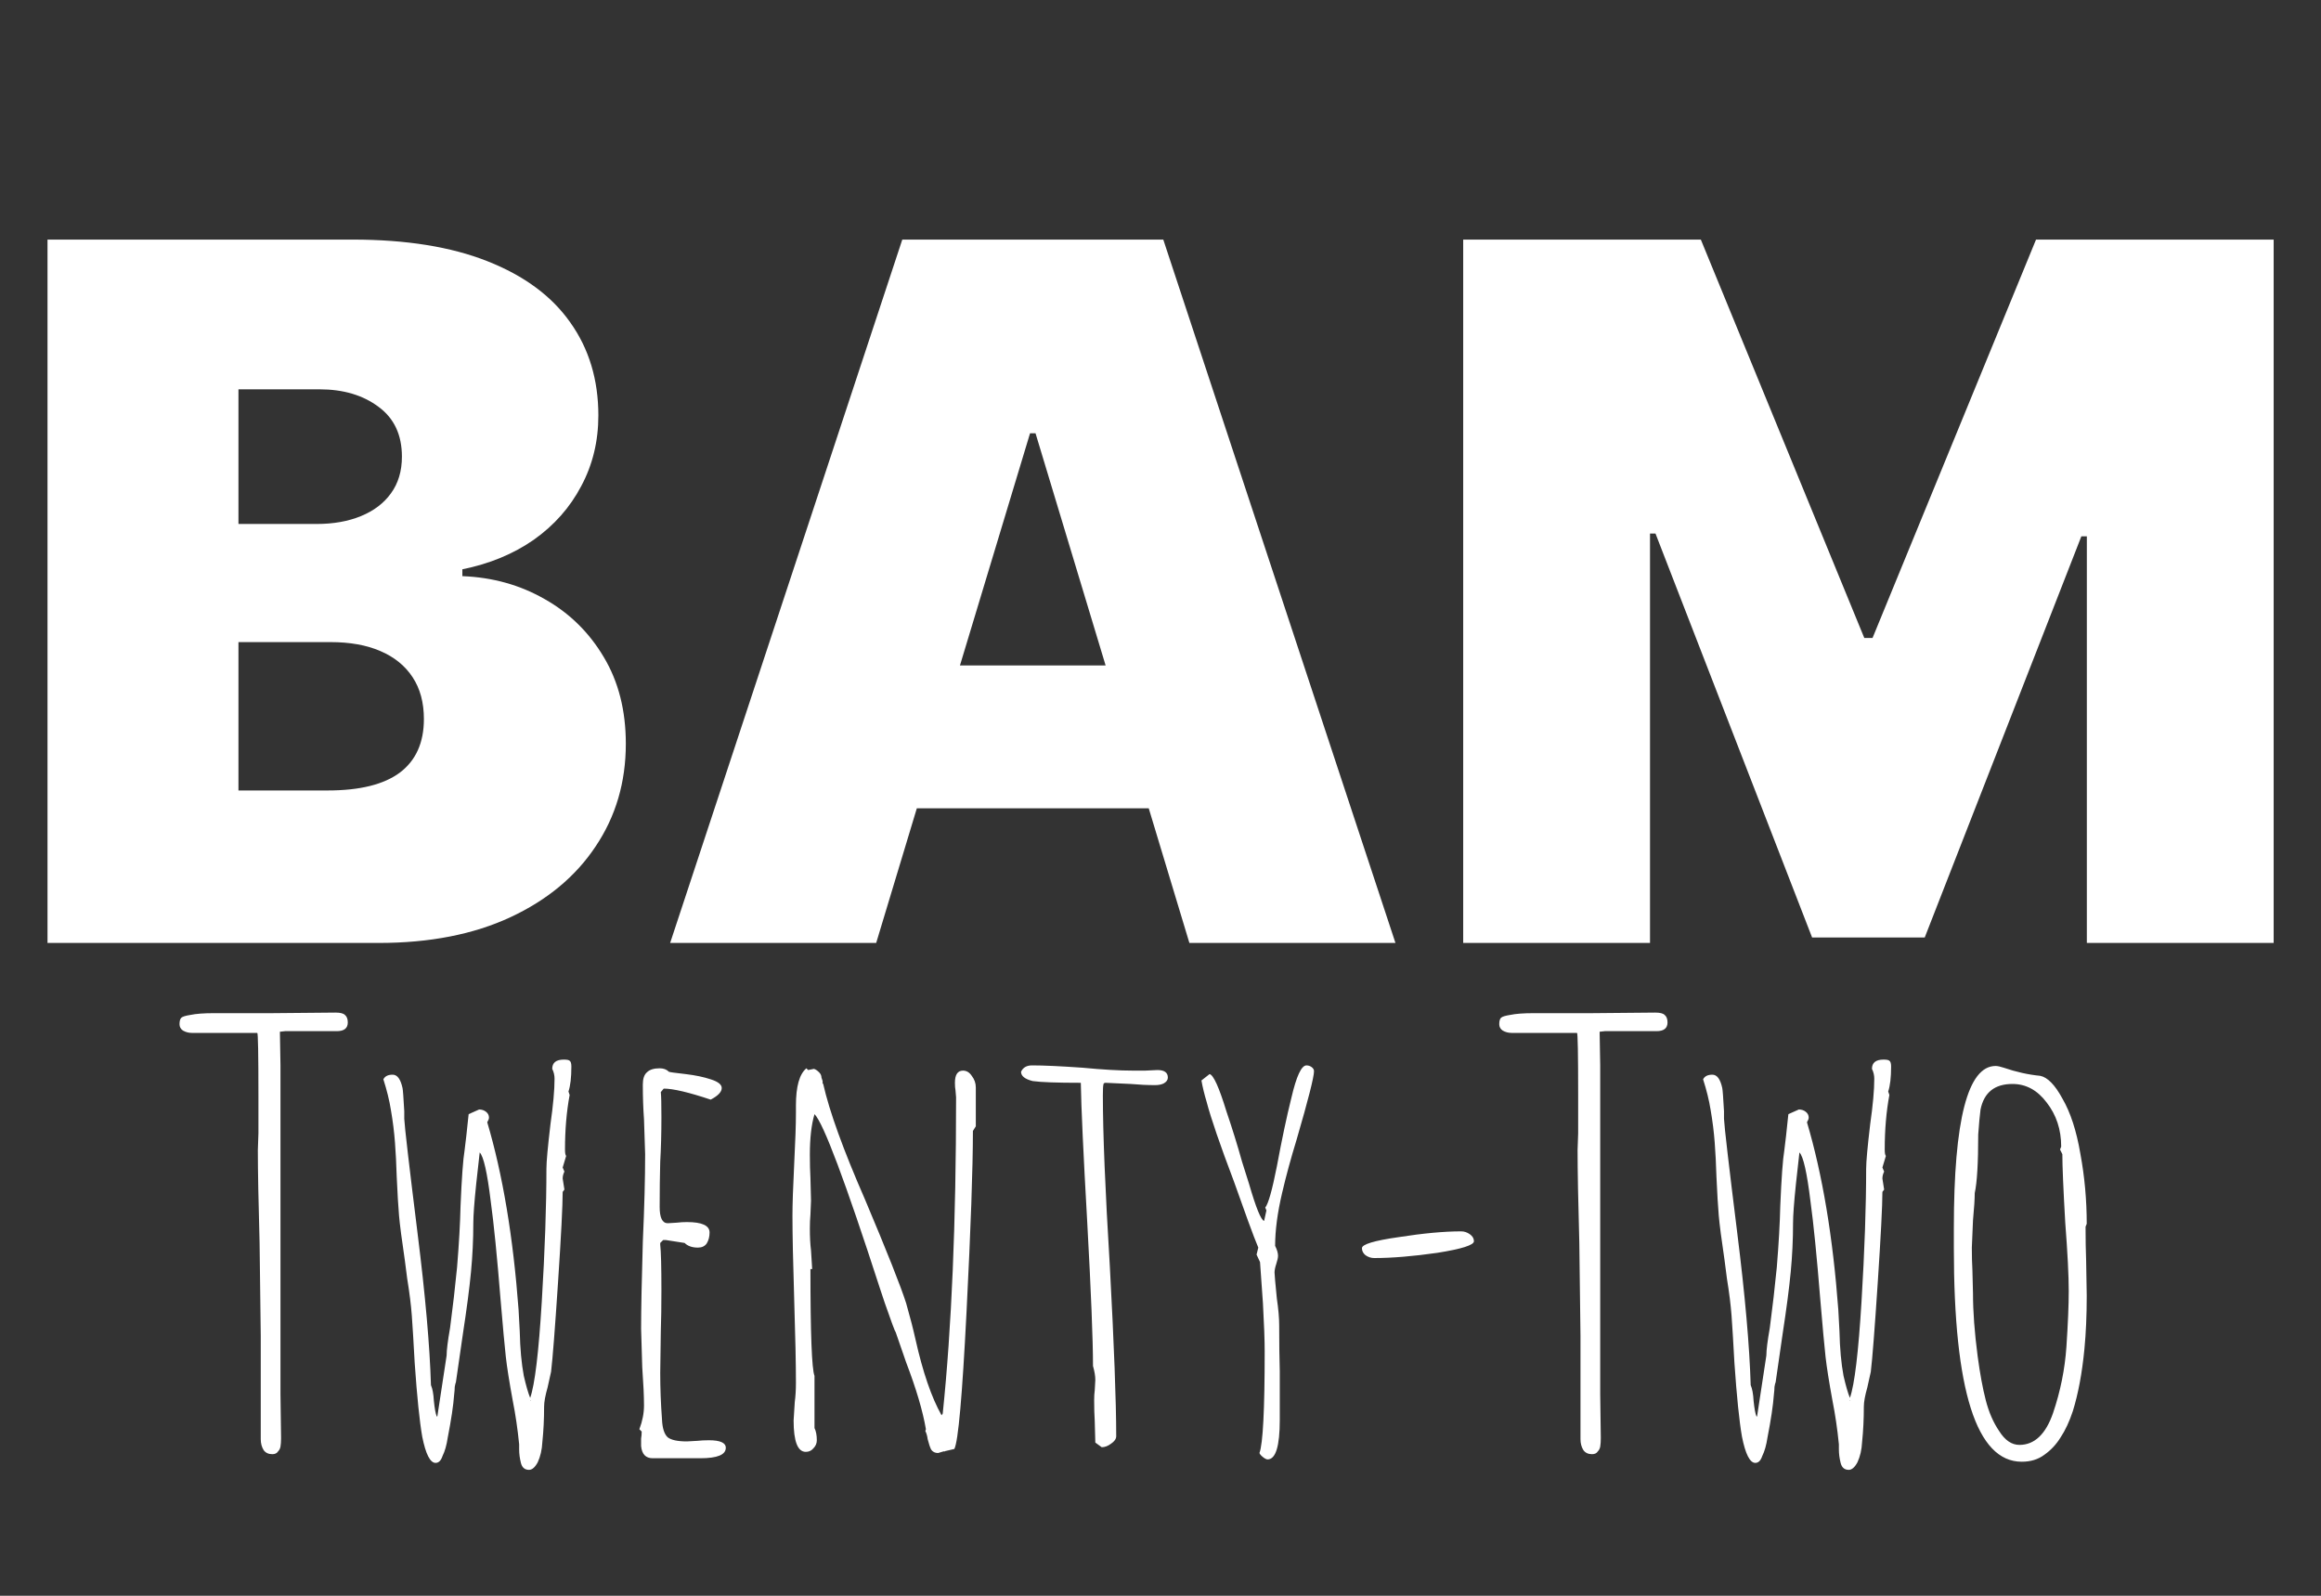 <svg width="96" height="66" viewBox="0 0 96 66" fill="none" xmlns="http://www.w3.org/2000/svg">
<rect x="0" y="0" width="96" height="66" fill="#333333" stroke="none"/>
<path d="M1.965 39V9.909H14.579C16.794 9.909 18.655 10.207 20.161 10.804C21.676 11.401 22.817 12.243 23.584 13.332C24.361 14.421 24.749 15.704 24.749 17.182C24.749 18.252 24.512 19.227 24.039 20.108C23.575 20.989 22.921 21.727 22.078 22.324C21.236 22.911 20.251 23.318 19.124 23.546V23.829C20.374 23.877 21.51 24.194 22.533 24.781C23.556 25.359 24.37 26.159 24.976 27.182C25.582 28.195 25.885 29.388 25.885 30.761C25.885 32.352 25.469 33.768 24.635 35.008C23.811 36.249 22.637 37.224 21.113 37.935C19.588 38.645 17.77 39 15.658 39H1.965ZM9.863 32.693H13.556C14.882 32.693 15.876 32.447 16.539 31.954C17.202 31.453 17.533 30.714 17.533 29.739C17.533 29.057 17.377 28.479 17.064 28.006C16.752 27.532 16.307 27.172 15.729 26.926C15.161 26.68 14.474 26.557 13.669 26.557H9.863V32.693ZM9.863 21.671H13.101C13.793 21.671 14.403 21.562 14.934 21.344C15.464 21.126 15.876 20.813 16.169 20.406C16.472 19.99 16.624 19.483 16.624 18.886C16.624 17.987 16.302 17.3 15.658 16.827C15.014 16.344 14.2 16.102 13.215 16.102H9.863V21.671ZM36.24 39H27.718L37.32 9.909H48.115L57.718 39H49.195L42.831 17.921H42.604L36.24 39ZM34.65 27.523H50.672V33.432H34.65V27.523ZM60.52 9.909H70.349L77.11 26.386H77.451L84.213 9.909H94.042V39H86.315V22.182H86.088L79.61 38.773H74.951L68.474 22.068H68.247V39H60.52V9.909Z" fill="white"/>
<path d="M11.265 60.144C11.105 60.144 10.985 60.088 10.905 59.976C10.825 59.848 10.785 59.696 10.785 59.52V57.384V55.248L10.737 51.408C10.689 49.696 10.665 48.416 10.665 47.568L10.689 46.872V45.312C10.689 43.584 10.673 42.72 10.641 42.72H7.929C7.801 42.72 7.681 42.688 7.569 42.624C7.473 42.56 7.425 42.472 7.425 42.36C7.425 42.232 7.449 42.144 7.497 42.096C7.545 42.048 7.673 42.008 7.881 41.976C8.105 41.928 8.425 41.904 8.841 41.904H11.241L13.881 41.88C14.073 41.88 14.201 41.912 14.265 41.976C14.345 42.04 14.385 42.144 14.385 42.288C14.385 42.528 14.233 42.648 13.929 42.648H12.849H11.793L11.577 42.672L11.601 44.064V45.936V55.68V57.672L11.625 59.448V59.496C11.625 59.624 11.617 59.736 11.601 59.832C11.585 59.912 11.553 59.976 11.505 60.024C11.457 60.104 11.377 60.144 11.265 60.144ZM21.881 60.792C21.705 60.792 21.593 60.696 21.545 60.504C21.497 60.312 21.473 60.128 21.473 59.952V59.736C21.409 59.096 21.321 58.496 21.209 57.936C21.065 57.152 20.969 56.544 20.921 56.112C20.873 55.68 20.801 54.896 20.705 53.76C20.561 51.968 20.425 50.608 20.297 49.68C20.153 48.496 20.001 47.824 19.841 47.664L19.697 48.96C19.617 49.728 19.577 50.272 19.577 50.592C19.577 51.264 19.545 51.936 19.481 52.608C19.417 53.28 19.305 54.136 19.145 55.176L18.857 57.168C18.841 57.2 18.825 57.264 18.809 57.36C18.809 57.44 18.801 57.544 18.785 57.672C18.753 58.12 18.665 58.712 18.521 59.448C18.473 59.768 18.401 60.024 18.305 60.216C18.241 60.408 18.145 60.504 18.017 60.504C17.793 60.504 17.609 60.144 17.465 59.424C17.353 58.784 17.249 57.768 17.153 56.376C17.105 55.496 17.065 54.84 17.033 54.408C17.001 53.976 16.937 53.464 16.841 52.872L16.745 52.128C16.617 51.264 16.537 50.648 16.505 50.28C16.473 49.912 16.441 49.376 16.409 48.672C16.393 48.144 16.369 47.672 16.337 47.256C16.305 46.824 16.249 46.376 16.169 45.912C16.105 45.512 16.001 45.088 15.857 44.64C15.921 44.512 16.049 44.448 16.241 44.448C16.433 44.448 16.569 44.632 16.649 45C16.665 45.064 16.689 45.384 16.721 45.96V46.272C16.737 46.608 16.921 48.192 17.273 51.024C17.593 53.584 17.777 55.672 17.825 57.288C17.889 57.432 17.929 57.648 17.945 57.936C17.977 58.256 18.017 58.472 18.065 58.584H18.089L18.473 56.064C18.473 55.84 18.521 55.456 18.617 54.912C18.729 54.064 18.825 53.232 18.905 52.416C18.985 51.44 19.033 50.592 19.049 49.872C19.097 48.72 19.153 47.952 19.217 47.568L19.289 46.968C19.353 46.36 19.385 46.064 19.385 46.08L19.817 45.888C19.929 45.888 20.025 45.92 20.105 45.984C20.185 46.048 20.225 46.128 20.225 46.224C20.225 46.272 20.201 46.336 20.153 46.416C20.793 48.576 21.225 51.16 21.449 54.168L21.497 55.056C21.513 55.776 21.569 56.392 21.665 56.904C21.761 57.32 21.849 57.624 21.929 57.816C22.121 57.272 22.281 55.944 22.409 53.832C22.537 51.72 22.601 49.888 22.601 48.336C22.601 48.048 22.657 47.432 22.769 46.488C22.881 45.704 22.937 45.08 22.937 44.616C22.937 44.472 22.905 44.336 22.841 44.208C22.841 43.952 23.001 43.824 23.321 43.824C23.449 43.824 23.529 43.84 23.561 43.872C23.609 43.904 23.633 43.984 23.633 44.112C23.633 44.56 23.593 44.904 23.513 45.144L23.561 45.288C23.433 45.976 23.369 46.728 23.369 47.544C23.369 47.688 23.385 47.776 23.417 47.808L23.273 48.288L23.345 48.456C23.297 48.552 23.273 48.648 23.273 48.744L23.345 49.2L23.273 49.296C23.273 49.856 23.209 51.104 23.081 53.04C22.953 54.976 22.857 56.208 22.793 56.736L22.649 57.384C22.553 57.72 22.505 57.984 22.505 58.176C22.505 58.688 22.481 59.176 22.433 59.64C22.417 59.96 22.353 60.24 22.241 60.48C22.129 60.688 22.009 60.792 21.881 60.792ZM21.953 57.936L21.929 57.912V57.936H21.953ZM26.997 60.312C26.709 60.312 26.549 60.144 26.517 59.808V59.496C26.532 59.416 26.541 59.32 26.541 59.208L26.445 59.112C26.573 58.776 26.637 58.448 26.637 58.128C26.637 57.76 26.613 57.232 26.564 56.544L26.517 54.96C26.517 54.16 26.541 52.96 26.588 51.36C26.652 49.936 26.684 48.728 26.684 47.736L26.637 46.296C26.605 45.864 26.588 45.384 26.588 44.856C26.588 44.616 26.645 44.448 26.756 44.352C26.869 44.24 27.044 44.184 27.285 44.184C27.445 44.184 27.573 44.232 27.669 44.328C27.701 44.344 27.933 44.376 28.364 44.424C28.765 44.472 29.108 44.544 29.396 44.64C29.701 44.736 29.852 44.856 29.852 45C29.852 45.16 29.701 45.32 29.396 45.48C28.485 45.176 27.837 45.024 27.453 45.024L27.332 45.168C27.349 45.312 27.357 45.656 27.357 46.2C27.357 46.888 27.34 47.504 27.308 48.048C27.293 48.608 27.285 49.232 27.285 49.92C27.285 50.368 27.396 50.592 27.62 50.592L28.005 50.568C28.133 50.552 28.268 50.544 28.413 50.544C29.037 50.544 29.349 50.688 29.349 50.976C29.349 51.152 29.308 51.304 29.229 51.432C29.148 51.544 29.029 51.6 28.869 51.6C28.628 51.6 28.445 51.536 28.317 51.408L27.549 51.288H27.428L27.308 51.408V51.48C27.34 51.752 27.357 52.384 27.357 53.376C27.357 54 27.349 54.568 27.332 55.08L27.308 56.784C27.308 57.408 27.332 58.048 27.381 58.704C27.396 59.072 27.477 59.32 27.62 59.448C27.765 59.56 28.029 59.616 28.413 59.616L28.845 59.592C28.988 59.576 29.148 59.568 29.325 59.568C29.788 59.568 30.02 59.672 30.02 59.88C30.02 60.168 29.669 60.312 28.965 60.312H26.997ZM38.801 60.096C38.673 60.096 38.577 60.048 38.513 59.952C38.465 59.856 38.417 59.712 38.369 59.52C38.353 59.392 38.321 59.28 38.273 59.184L38.297 59.112C38.169 58.36 37.897 57.44 37.481 56.352L37.049 55.104C37.017 55.072 36.865 54.664 36.593 53.88L36.401 53.304C34.961 48.856 34.057 46.448 33.689 46.08C33.561 46.512 33.497 47.072 33.497 47.76C33.497 48.128 33.505 48.448 33.521 48.72L33.545 49.656L33.521 50.232C33.505 50.408 33.497 50.6 33.497 50.808C33.497 51.16 33.513 51.464 33.545 51.72C33.577 52.232 33.593 52.488 33.593 52.488H33.521C33.521 55.16 33.577 56.632 33.689 56.904V59.064C33.753 59.192 33.785 59.36 33.785 59.568C33.785 59.696 33.737 59.808 33.641 59.904C33.561 60 33.457 60.048 33.329 60.048C32.993 60.048 32.825 59.616 32.825 58.752L32.873 57.984C32.905 57.744 32.921 57.48 32.921 57.192C32.921 56.424 32.897 55.272 32.849 53.736C32.801 52.2 32.777 51.048 32.777 50.28C32.777 49.816 32.801 49.104 32.849 48.144C32.897 47.2 32.921 46.496 32.921 46.032V45.72C32.921 44.936 33.065 44.424 33.353 44.184L33.425 44.256L33.665 44.208C33.729 44.224 33.801 44.272 33.881 44.352C33.945 44.416 33.977 44.488 33.977 44.568L34.025 44.712C34.025 44.744 34.025 44.776 34.025 44.808C34.041 44.824 34.049 44.832 34.049 44.832C34.305 45.968 34.881 47.56 35.777 49.608C36.689 51.768 37.257 53.2 37.481 53.904C37.641 54.464 37.769 54.96 37.865 55.392C38.169 56.752 38.529 57.8 38.945 58.536L38.993 58.464C39.361 54.912 39.545 50.552 39.545 45.384L39.521 45.096C39.505 45.016 39.497 44.912 39.497 44.784C39.497 44.448 39.609 44.28 39.833 44.28C39.977 44.28 40.097 44.352 40.193 44.496C40.305 44.64 40.361 44.8 40.361 44.976V46.584L40.241 46.776C40.241 48.296 40.153 50.792 39.977 54.264C39.801 57.736 39.633 59.624 39.473 59.928L39.065 60.024V60.048L39.041 60.024L38.801 60.096ZM45.304 59.664L45.28 58.776C45.264 58.52 45.256 58.232 45.256 57.912C45.256 57.752 45.264 57.616 45.28 57.504L45.304 57.072C45.304 56.912 45.272 56.72 45.208 56.496C45.208 55.424 45.128 53.432 44.968 50.52C44.808 47.704 44.72 45.792 44.704 44.784C43.712 44.784 43.048 44.76 42.712 44.712C42.392 44.632 42.232 44.504 42.232 44.328C42.312 44.152 42.464 44.064 42.688 44.064C43.168 44.064 43.864 44.096 44.776 44.16C45.608 44.24 46.304 44.28 46.864 44.28H47.368L47.872 44.256C48.16 44.256 48.304 44.36 48.304 44.568C48.304 44.664 48.248 44.744 48.136 44.808C48.04 44.856 47.92 44.88 47.776 44.88C47.456 44.88 47.12 44.864 46.768 44.832L45.736 44.784C45.672 44.784 45.64 44.808 45.64 44.856C45.624 44.904 45.616 45.056 45.616 45.312C45.616 46.864 45.712 49.216 45.904 52.368C46.08 55.632 46.168 57.976 46.168 59.4C46.168 59.512 46.096 59.616 45.952 59.712C45.824 59.808 45.696 59.856 45.568 59.856L45.304 59.664ZM52.429 60.36C52.381 60.36 52.317 60.328 52.237 60.264C52.157 60.2 52.109 60.144 52.093 60.096C52.237 59.712 52.309 58.312 52.309 55.896C52.309 55.432 52.285 54.768 52.237 53.904L52.117 52.2L51.973 51.888L52.045 51.6C51.949 51.376 51.805 51 51.613 50.472C51.421 49.944 51.229 49.408 51.037 48.864C50.461 47.344 50.085 46.248 49.909 45.576C49.813 45.256 49.741 44.96 49.693 44.688L50.029 44.424C50.189 44.456 50.421 44.968 50.725 45.96C50.965 46.664 51.181 47.36 51.373 48.048L51.661 48.96C51.949 49.952 52.157 50.464 52.285 50.496L52.381 50.064L52.333 49.944C52.461 49.784 52.621 49.216 52.813 48.24C53.021 47.12 53.221 46.176 53.413 45.408C53.621 44.512 53.829 44.064 54.037 44.064C54.117 44.064 54.189 44.088 54.253 44.136C54.317 44.184 54.349 44.24 54.349 44.304C54.349 44.544 54.109 45.488 53.629 47.136C53.389 47.92 53.189 48.656 53.029 49.344C52.837 50.16 52.741 50.888 52.741 51.528C52.821 51.688 52.861 51.824 52.861 51.936C52.861 52.016 52.837 52.128 52.789 52.272C52.741 52.416 52.717 52.536 52.717 52.632C52.717 52.712 52.749 53.072 52.813 53.712C52.877 54.144 52.909 54.512 52.909 54.816C52.909 55.52 52.917 56.152 52.933 56.712V58.632V58.728C52.933 59.816 52.765 60.36 52.429 60.36ZM56.836 52.032C56.708 52.032 56.588 51.992 56.476 51.912C56.38 51.832 56.332 51.736 56.332 51.624C56.332 51.464 56.836 51.312 57.844 51.168C58.868 51.008 59.732 50.928 60.436 50.928C60.564 50.928 60.684 50.968 60.796 51.048C60.908 51.128 60.964 51.224 60.964 51.336C60.964 51.496 60.46 51.656 59.452 51.816C58.444 51.96 57.572 52.032 56.836 52.032ZM65.851 60.144C65.691 60.144 65.571 60.088 65.491 59.976C65.411 59.848 65.371 59.696 65.371 59.52V57.384V55.248L65.323 51.408C65.275 49.696 65.251 48.416 65.251 47.568L65.275 46.872V45.312C65.275 43.584 65.259 42.72 65.227 42.72H62.515C62.387 42.72 62.267 42.688 62.155 42.624C62.059 42.56 62.011 42.472 62.011 42.36C62.011 42.232 62.035 42.144 62.083 42.096C62.131 42.048 62.259 42.008 62.467 41.976C62.691 41.928 63.011 41.904 63.427 41.904H65.827L68.467 41.88C68.659 41.88 68.787 41.912 68.851 41.976C68.931 42.04 68.971 42.144 68.971 42.288C68.971 42.528 68.819 42.648 68.515 42.648H67.435H66.379L66.163 42.672L66.187 44.064V45.936V55.68V57.672L66.211 59.448V59.496C66.211 59.624 66.203 59.736 66.187 59.832C66.171 59.912 66.139 59.976 66.091 60.024C66.043 60.104 65.963 60.144 65.851 60.144ZM76.467 60.792C76.291 60.792 76.179 60.696 76.131 60.504C76.083 60.312 76.059 60.128 76.059 59.952V59.736C75.995 59.096 75.907 58.496 75.795 57.936C75.651 57.152 75.555 56.544 75.507 56.112C75.459 55.68 75.387 54.896 75.291 53.76C75.147 51.968 75.011 50.608 74.883 49.68C74.739 48.496 74.587 47.824 74.427 47.664L74.283 48.96C74.203 49.728 74.163 50.272 74.163 50.592C74.163 51.264 74.131 51.936 74.067 52.608C74.003 53.28 73.891 54.136 73.731 55.176L73.443 57.168C73.427 57.2 73.411 57.264 73.395 57.36C73.395 57.44 73.387 57.544 73.371 57.672C73.339 58.12 73.251 58.712 73.107 59.448C73.059 59.768 72.987 60.024 72.891 60.216C72.827 60.408 72.731 60.504 72.603 60.504C72.379 60.504 72.195 60.144 72.051 59.424C71.939 58.784 71.835 57.768 71.739 56.376C71.691 55.496 71.651 54.84 71.619 54.408C71.587 53.976 71.523 53.464 71.427 52.872L71.331 52.128C71.203 51.264 71.123 50.648 71.091 50.28C71.059 49.912 71.027 49.376 70.995 48.672C70.979 48.144 70.955 47.672 70.923 47.256C70.891 46.824 70.835 46.376 70.755 45.912C70.691 45.512 70.587 45.088 70.443 44.64C70.507 44.512 70.635 44.448 70.827 44.448C71.019 44.448 71.155 44.632 71.235 45C71.251 45.064 71.275 45.384 71.307 45.96V46.272C71.323 46.608 71.507 48.192 71.859 51.024C72.179 53.584 72.363 55.672 72.411 57.288C72.475 57.432 72.515 57.648 72.531 57.936C72.563 58.256 72.603 58.472 72.651 58.584H72.675L73.059 56.064C73.059 55.84 73.107 55.456 73.203 54.912C73.315 54.064 73.411 53.232 73.491 52.416C73.571 51.44 73.619 50.592 73.635 49.872C73.683 48.72 73.739 47.952 73.803 47.568L73.875 46.968C73.939 46.36 73.971 46.064 73.971 46.08L74.403 45.888C74.515 45.888 74.611 45.92 74.691 45.984C74.771 46.048 74.811 46.128 74.811 46.224C74.811 46.272 74.787 46.336 74.739 46.416C75.379 48.576 75.811 51.16 76.035 54.168L76.083 55.056C76.099 55.776 76.155 56.392 76.251 56.904C76.347 57.32 76.435 57.624 76.515 57.816C76.707 57.272 76.867 55.944 76.995 53.832C77.123 51.72 77.187 49.888 77.187 48.336C77.187 48.048 77.243 47.432 77.355 46.488C77.467 45.704 77.523 45.08 77.523 44.616C77.523 44.472 77.491 44.336 77.427 44.208C77.427 43.952 77.587 43.824 77.907 43.824C78.035 43.824 78.115 43.84 78.147 43.872C78.195 43.904 78.219 43.984 78.219 44.112C78.219 44.56 78.179 44.904 78.099 45.144L78.147 45.288C78.019 45.976 77.955 46.728 77.955 47.544C77.955 47.688 77.971 47.776 78.003 47.808L77.859 48.288L77.931 48.456C77.883 48.552 77.859 48.648 77.859 48.744L77.931 49.2L77.859 49.296C77.859 49.856 77.795 51.104 77.667 53.04C77.539 54.976 77.443 56.208 77.379 56.736L77.235 57.384C77.139 57.72 77.091 57.984 77.091 58.176C77.091 58.688 77.067 59.176 77.019 59.64C77.003 59.96 76.939 60.24 76.827 60.48C76.715 60.688 76.595 60.792 76.467 60.792ZM76.539 57.936L76.515 57.912V57.936H76.539ZM83.622 60.456C81.75 60.456 80.814 57.512 80.814 51.624V50.784C80.814 46.32 81.39 44.088 82.542 44.088C82.622 44.088 82.734 44.112 82.878 44.16C83.39 44.336 83.894 44.448 84.39 44.496C84.694 44.56 84.998 44.872 85.302 45.432C85.638 46.008 85.886 46.768 86.046 47.712C86.222 48.656 86.31 49.624 86.31 50.616L86.262 50.736C86.262 51.264 86.27 51.736 86.286 52.152L86.31 53.592C86.31 54.408 86.278 55.144 86.214 55.8C86.118 56.792 85.958 57.648 85.734 58.368C85.59 58.8 85.422 59.16 85.23 59.448C85.054 59.736 84.83 59.976 84.558 60.168C84.302 60.36 83.99 60.456 83.622 60.456ZM83.526 59.76C84.15 59.76 84.614 59.32 84.918 58.44C85.222 57.544 85.406 56.632 85.47 55.704C85.534 54.744 85.566 53.976 85.566 53.4C85.566 52.76 85.518 51.816 85.422 50.568C85.342 49.176 85.302 48.232 85.302 47.736L85.206 47.544L85.254 47.424C85.254 46.72 85.054 46.112 84.654 45.6C84.27 45.088 83.798 44.832 83.238 44.832C82.502 44.832 82.062 45.184 81.918 45.888C81.886 46.128 81.854 46.472 81.822 46.92C81.822 48.104 81.774 48.912 81.678 49.344C81.678 49.584 81.654 49.96 81.606 50.472L81.558 51.6C81.558 51.952 81.566 52.264 81.582 52.536L81.606 53.496C81.606 54.248 81.67 55.112 81.798 56.088C81.894 56.808 82.006 57.416 82.134 57.912C82.262 58.408 82.446 58.832 82.686 59.184C82.926 59.568 83.206 59.76 83.526 59.76Z" fill="white"/>
</svg>
